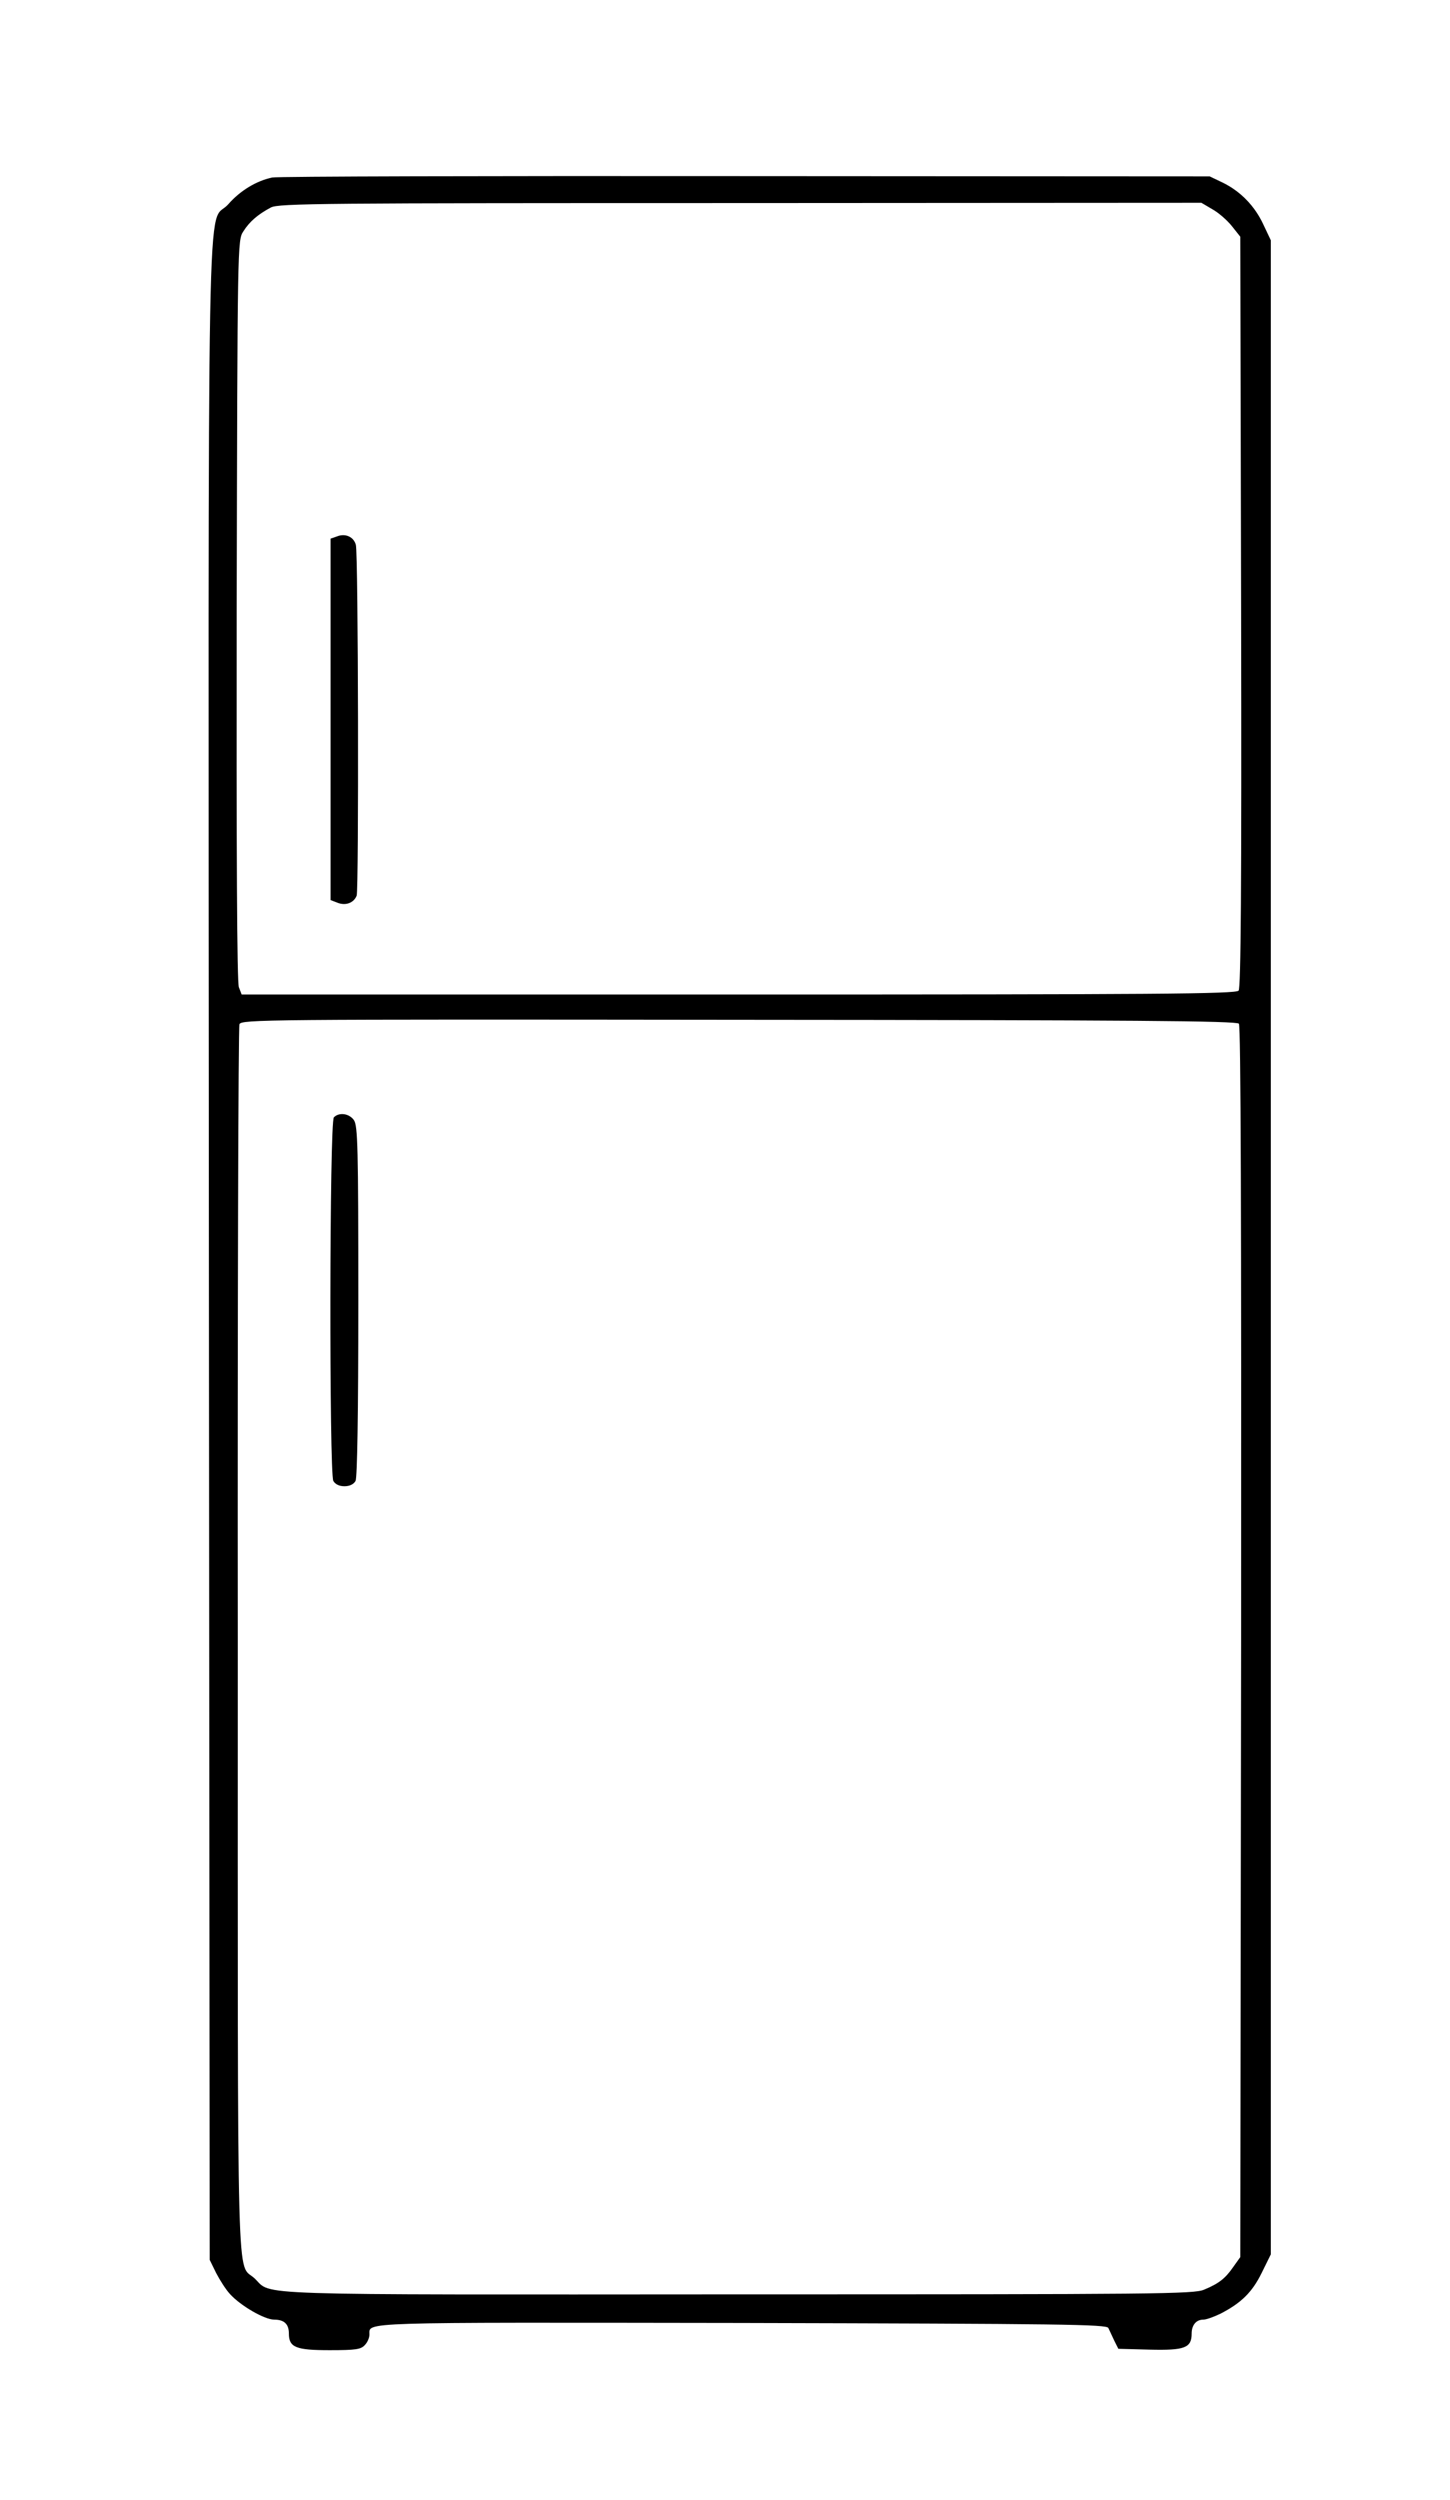 <?xml version="1.0" standalone="no"?>
<!DOCTYPE svg PUBLIC "-//W3C//DTD SVG 20010904//EN"
 "http://www.w3.org/TR/2001/REC-SVG-20010904/DTD/svg10.dtd">
<svg version="1.0" xmlns="http://www.w3.org/2000/svg"
 width="522pt" height="900pt" viewBox="0 0 522 900"
 preserveAspectRatio="xMidYMid meet">
<g transform="translate(0,900) scale(0.1,-0.1)"
fill="#000000" stroke="none">
<path d="M980 8361 c-57 -12 -115 -47 -158 -96 -79 -90 -72 282 -70 -3770 l3
-3630 23 -47 c13 -25 35 -60 50 -76 38 -42 124 -92 159 -92 36 0 53 -16 53
-50 0 -50 25 -60 147 -60 94 0 112 3 126 18 10 10 17 27 17 38 1 46 -59 44
1335 42 1160 -3 1319 -5 1325 -18 4 -8 13 -28 21 -45 l15 -30 113 -3 c126 -3
151 6 151 58 0 30 16 50 42 50 11 0 38 10 61 21 76 39 115 78 149 147 l33 67
0 3625 0 3625 -27 57 c-31 67 -83 120 -147 151 l-46 22 -1670 1 c-919 1 -1686
-1 -1705 -5z m3384 -114 c22 -12 53 -39 70 -60 l31 -39 3 -1350 c2 -997 -1
-1354 -9 -1364 -10 -12 -298 -14 -1800 -14 l-1789 0 -10 26 c-7 17 -9 491 -8
1358 3 1326 3 1331 24 1363 22 35 52 61 99 86 27 15 185 16 1690 16 l1660 1
39 -23z m96 -2932 c7 -8 9 -696 8 -2226 l-3 -2214 -25 -35 c-29 -42 -52 -60
-105 -82 -37 -16 -162 -17 -1678 -17 -1796 -1 -1675 -5 -1740 57 -66 63 -61
-140 -61 2292 -1 1213 2 2213 6 2223 7 17 83 18 1798 16 1426 -1 1791 -4 1800
-14z"/>
<path d="M1213 7069 l-23 -8 0 -651 0 -650 26 -10 c29 -11 58 0 68 26 8 21 6
1233 -3 1263 -8 29 -38 42 -68 30z"/>
<path d="M1202 4978 c-16 -16 -17 -1279 -2 -1309 7 -12 21 -19 40 -19 19 0 33
7 40 19 6 13 10 234 10 648 0 553 -2 631 -16 651 -17 24 -53 29 -72 10z"/>
</g>
</svg>
